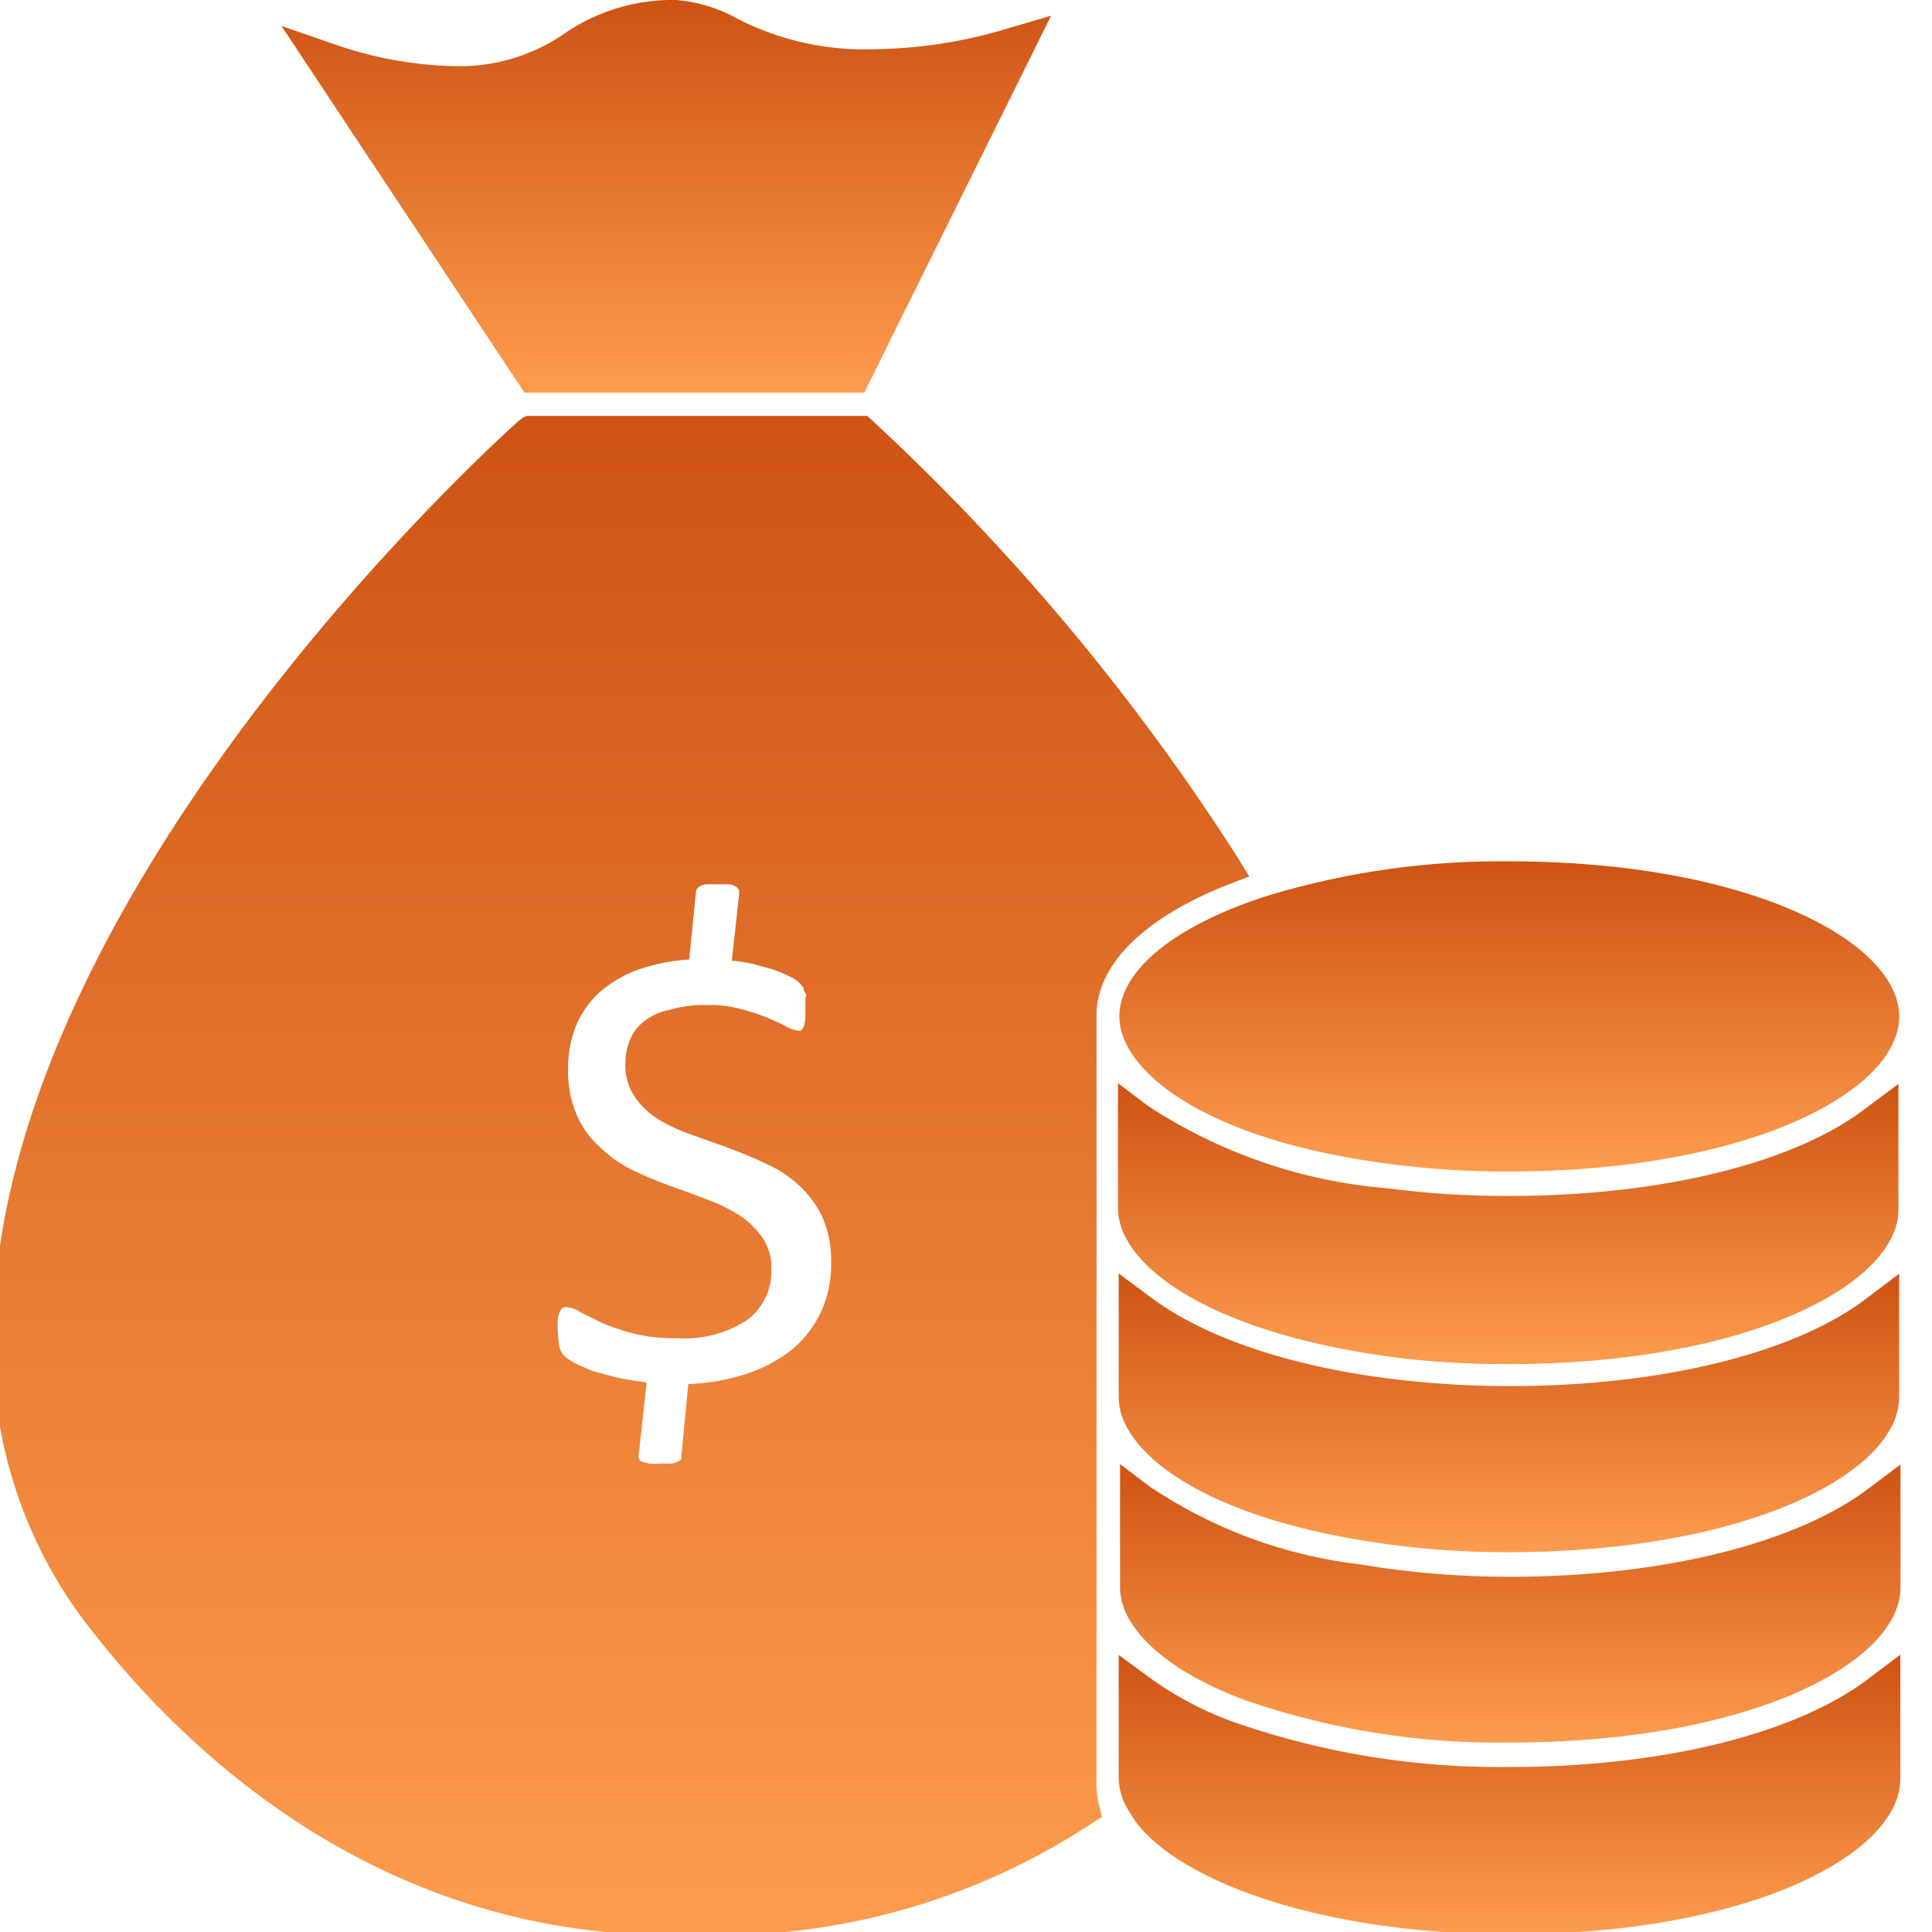 <svg xmlns="http://www.w3.org/2000/svg" width="100" height="100" viewBox="0 0 100 100" fill="none"><g clip-path="url(#clip0_299_2936)"><path d="M57.938 52.616C57.938 55.414 62.332 59.01 71.911 60.244C73.97 60.516 76.044 60.647 78.121 60.635C90.54 60.635 98.303 56.477 98.303 52.616C98.303 48.755 90.54 44.582 78.121 44.582C73.917 44.535 69.73 45.125 65.701 46.333C60.857 47.864 57.938 50.209 57.938 52.616Z" fill="url(#paint0_linear_299_2936)"></path><path d="M78.159 61.901C76.046 61.914 73.936 61.783 71.84 61.51C67.412 61.151 63.143 59.684 59.421 57.243L57.868 56.07V62.526C57.868 65.652 63.022 69.201 72.881 70.342C74.608 70.524 76.344 70.613 78.081 70.607C90.501 70.607 98.264 66.449 98.264 62.604V56.102L96.711 57.258C93.047 60.166 86.061 61.901 78.159 61.901Z" fill="url(#paint1_linear_299_2936)"></path><path d="M78.163 71.744C76.379 71.747 74.597 71.653 72.823 71.463C67.109 70.853 62.359 69.29 59.456 67.07L57.903 65.914V72.322C57.903 74.964 61.8 78.293 70.494 79.732C73.013 80.15 75.563 80.353 78.117 80.341C90.536 80.341 98.299 76.183 98.299 72.322V65.929L96.746 67.102C93.051 70.009 86.065 71.744 78.163 71.744Z" fill="url(#paint2_linear_299_2936)"></path><path d="M78.156 81.614C75.555 81.619 72.959 81.404 70.393 80.973C66.506 80.52 62.781 79.143 59.526 76.956L57.974 75.783V82.176C57.974 84.318 60.489 86.569 64.556 88.038C68.943 89.54 73.554 90.269 78.187 90.195C90.607 90.195 98.369 86.037 98.369 82.176V75.799L96.817 76.971C93.044 79.879 86.058 81.614 78.156 81.614Z" fill="url(#paint3_linear_299_2936)"></path><path d="M78.179 91.459C73.398 91.527 68.641 90.771 64.113 89.223C62.449 88.655 60.879 87.838 59.456 86.8L57.903 85.659V92.006C57.911 92.642 58.106 93.262 58.462 93.788L58.571 93.975C60.496 97.102 67.886 100.118 78.179 100.118C90.599 100.118 98.361 95.945 98.361 92.084V85.644L96.808 86.816C93.067 89.724 86.081 91.459 78.179 91.459Z" fill="url(#paint4_linear_299_2936)"></path><path d="M44.733 20.321L54.405 0.813L52.325 1.422C50.021 2.141 47.626 2.52 45.214 2.548C42.782 2.629 40.368 2.092 38.197 0.985C37.219 0.429 36.134 0.093 35.014 0L34.549 0C32.569 0.054 30.65 0.702 29.037 1.86C27.392 2.938 25.458 3.484 23.495 3.423C21.346 3.373 19.218 2.977 17.192 2.251L14.568 1.344L27.143 20.321H44.733Z" fill="url(#paint5_linear_299_2936)"></path><path d="M56.757 92.008V52.618C56.757 52.618 56.757 52.508 56.757 52.352C56.897 49.788 59.319 47.459 63.604 45.771L64.659 45.365L64.069 44.396C58.704 36.004 52.286 28.343 44.974 21.605L44.881 21.527H27.26L27.058 21.621L26.872 21.762C23.674 24.606 -3.525 50.195 -0.063 73.47C0.585 77.529 2.282 81.346 4.858 84.537C9.407 90.351 19.327 100.168 34.79 100.168H37.072C43.961 100.195 50.707 98.189 56.478 94.4L57.037 94.04L56.866 93.353C56.767 92.912 56.73 92.459 56.757 92.008ZM42.505 67.874C42.167 68.621 41.669 69.282 41.046 69.812C40.354 70.366 39.571 70.794 38.733 71.078C37.73 71.414 36.684 71.604 35.628 71.641L35.271 75.33C35.262 75.392 35.262 75.455 35.271 75.517C35.219 75.576 35.156 75.624 35.085 75.658C34.986 75.703 34.881 75.734 34.774 75.752H34.231C34.024 75.773 33.816 75.773 33.61 75.752C33.482 75.736 33.357 75.705 33.237 75.658C33.197 75.645 33.161 75.623 33.131 75.593C33.102 75.563 33.079 75.526 33.066 75.486C33.051 75.449 33.042 75.409 33.042 75.369C33.042 75.329 33.051 75.289 33.066 75.252L33.47 71.563C32.927 71.484 32.43 71.406 31.918 71.297L30.691 70.969C30.319 70.812 30.008 70.687 29.76 70.562C29.564 70.46 29.381 70.334 29.216 70.187C29.085 70.06 28.993 69.897 28.952 69.718C28.905 69.455 28.879 69.188 28.875 68.921C28.857 68.708 28.857 68.493 28.875 68.28C28.88 68.136 28.923 67.996 28.999 67.874C29.012 67.83 29.034 67.789 29.063 67.754C29.092 67.719 29.129 67.691 29.17 67.671C29.252 67.653 29.336 67.653 29.418 67.671C29.644 67.695 29.859 67.782 30.039 67.921L31.11 68.452C31.643 68.684 32.193 68.873 32.756 69.015C33.508 69.198 34.28 69.283 35.054 69.265C36.335 69.352 37.61 69.017 38.687 68.311C39.085 68.011 39.406 67.618 39.622 67.167C39.838 66.715 39.943 66.218 39.928 65.717C39.956 65.128 39.792 64.547 39.463 64.06C39.144 63.599 38.737 63.206 38.267 62.903C37.73 62.565 37.157 62.288 36.56 62.075C35.939 61.824 35.286 61.605 34.619 61.355C33.963 61.121 33.32 60.849 32.694 60.543C32.1 60.249 31.555 59.864 31.079 59.401C30.559 58.946 30.145 58.38 29.868 57.745C29.541 56.991 29.382 56.175 29.403 55.353C29.393 54.6 29.525 53.852 29.791 53.149C30.055 52.5 30.452 51.914 30.955 51.43C31.533 50.91 32.202 50.502 32.927 50.226C33.811 49.906 34.737 49.717 35.675 49.663L36.016 46.224C36.016 46.154 36.035 46.085 36.07 46.025C36.106 45.964 36.157 45.914 36.218 45.88C36.32 45.814 36.438 45.776 36.56 45.771H37.103H37.708C37.847 45.776 37.981 45.82 38.096 45.896C38.161 45.94 38.214 45.999 38.252 46.068C38.26 46.151 38.26 46.235 38.252 46.318L37.879 49.726C38.229 49.755 38.576 49.807 38.919 49.882L39.959 50.163C40.257 50.263 40.548 50.383 40.829 50.523C41.023 50.599 41.202 50.711 41.357 50.851L41.59 51.117C41.59 51.117 41.59 51.289 41.683 51.398C41.776 51.508 41.683 51.602 41.683 51.727C41.691 51.888 41.691 52.05 41.683 52.211C41.683 52.414 41.683 52.602 41.683 52.758C41.672 52.886 41.646 53.012 41.605 53.133C41.571 53.209 41.524 53.278 41.465 53.337C41.4 53.359 41.329 53.359 41.264 53.337C41.053 53.311 40.851 53.236 40.674 53.118C40.41 52.977 40.053 52.821 39.649 52.649C39.184 52.464 38.707 52.312 38.221 52.196C37.683 52.06 37.129 52.002 36.575 52.024C35.919 52.005 35.265 52.09 34.635 52.274C34.16 52.367 33.713 52.57 33.33 52.868C33.006 53.12 32.754 53.454 32.601 53.837C32.443 54.224 32.364 54.638 32.368 55.056C32.344 55.661 32.513 56.258 32.849 56.76C33.164 57.225 33.571 57.618 34.045 57.917C34.594 58.249 35.177 58.521 35.783 58.729L37.662 59.401C38.345 59.667 39.013 59.917 39.633 60.23C40.261 60.501 40.838 60.876 41.341 61.34C41.854 61.806 42.271 62.368 42.568 62.997C42.895 63.755 43.049 64.578 43.018 65.404C43.034 66.255 42.859 67.1 42.505 67.874Z" fill="url(#paint6_linear_299_2936)"></path></g><defs><linearGradient id="paint0_linear_299_2936" x1="78.121" y1="44.579" x2="78.121" y2="60.636" gradientUnits="userSpaceOnUse"><stop stop-color="#CE5313"></stop><stop offset="1" stop-color="#FE9C4D"></stop></linearGradient><linearGradient id="paint1_linear_299_2936" x1="78.066" y1="56.07" x2="78.066" y2="70.608" gradientUnits="userSpaceOnUse"><stop stop-color="#CE5313"></stop><stop offset="1" stop-color="#FE9C4D"></stop></linearGradient><linearGradient id="paint2_linear_299_2936" x1="78.101" y1="65.914" x2="78.101" y2="80.342" gradientUnits="userSpaceOnUse"><stop stop-color="#CE5313"></stop><stop offset="1" stop-color="#FE9C4D"></stop></linearGradient><linearGradient id="paint3_linear_299_2936" x1="78.171" y1="75.783" x2="78.171" y2="90.2" gradientUnits="userSpaceOnUse"><stop stop-color="#CE5313"></stop><stop offset="1" stop-color="#FE9C4D"></stop></linearGradient><linearGradient id="paint4_linear_299_2936" x1="78.132" y1="85.644" x2="78.132" y2="100.118" gradientUnits="userSpaceOnUse"><stop stop-color="#CE5313"></stop><stop offset="1" stop-color="#FE9C4D"></stop></linearGradient><linearGradient id="paint5_linear_299_2936" x1="34.487" y1="0" x2="34.487" y2="20.321" gradientUnits="userSpaceOnUse"><stop stop-color="#CE5313"></stop><stop offset="1" stop-color="#FE9C4D"></stop></linearGradient><linearGradient id="paint6_linear_299_2936" x1="32.146" y1="21.527" x2="32.146" y2="100.168" gradientUnits="userSpaceOnUse"><stop stop-color="#CE5313"></stop><stop offset="1" stop-color="#FE9C4D"></stop></linearGradient><clipPath id="clip0_299_2936"><rect width="100" height="100" fill="white"></rect></clipPath></defs></svg>